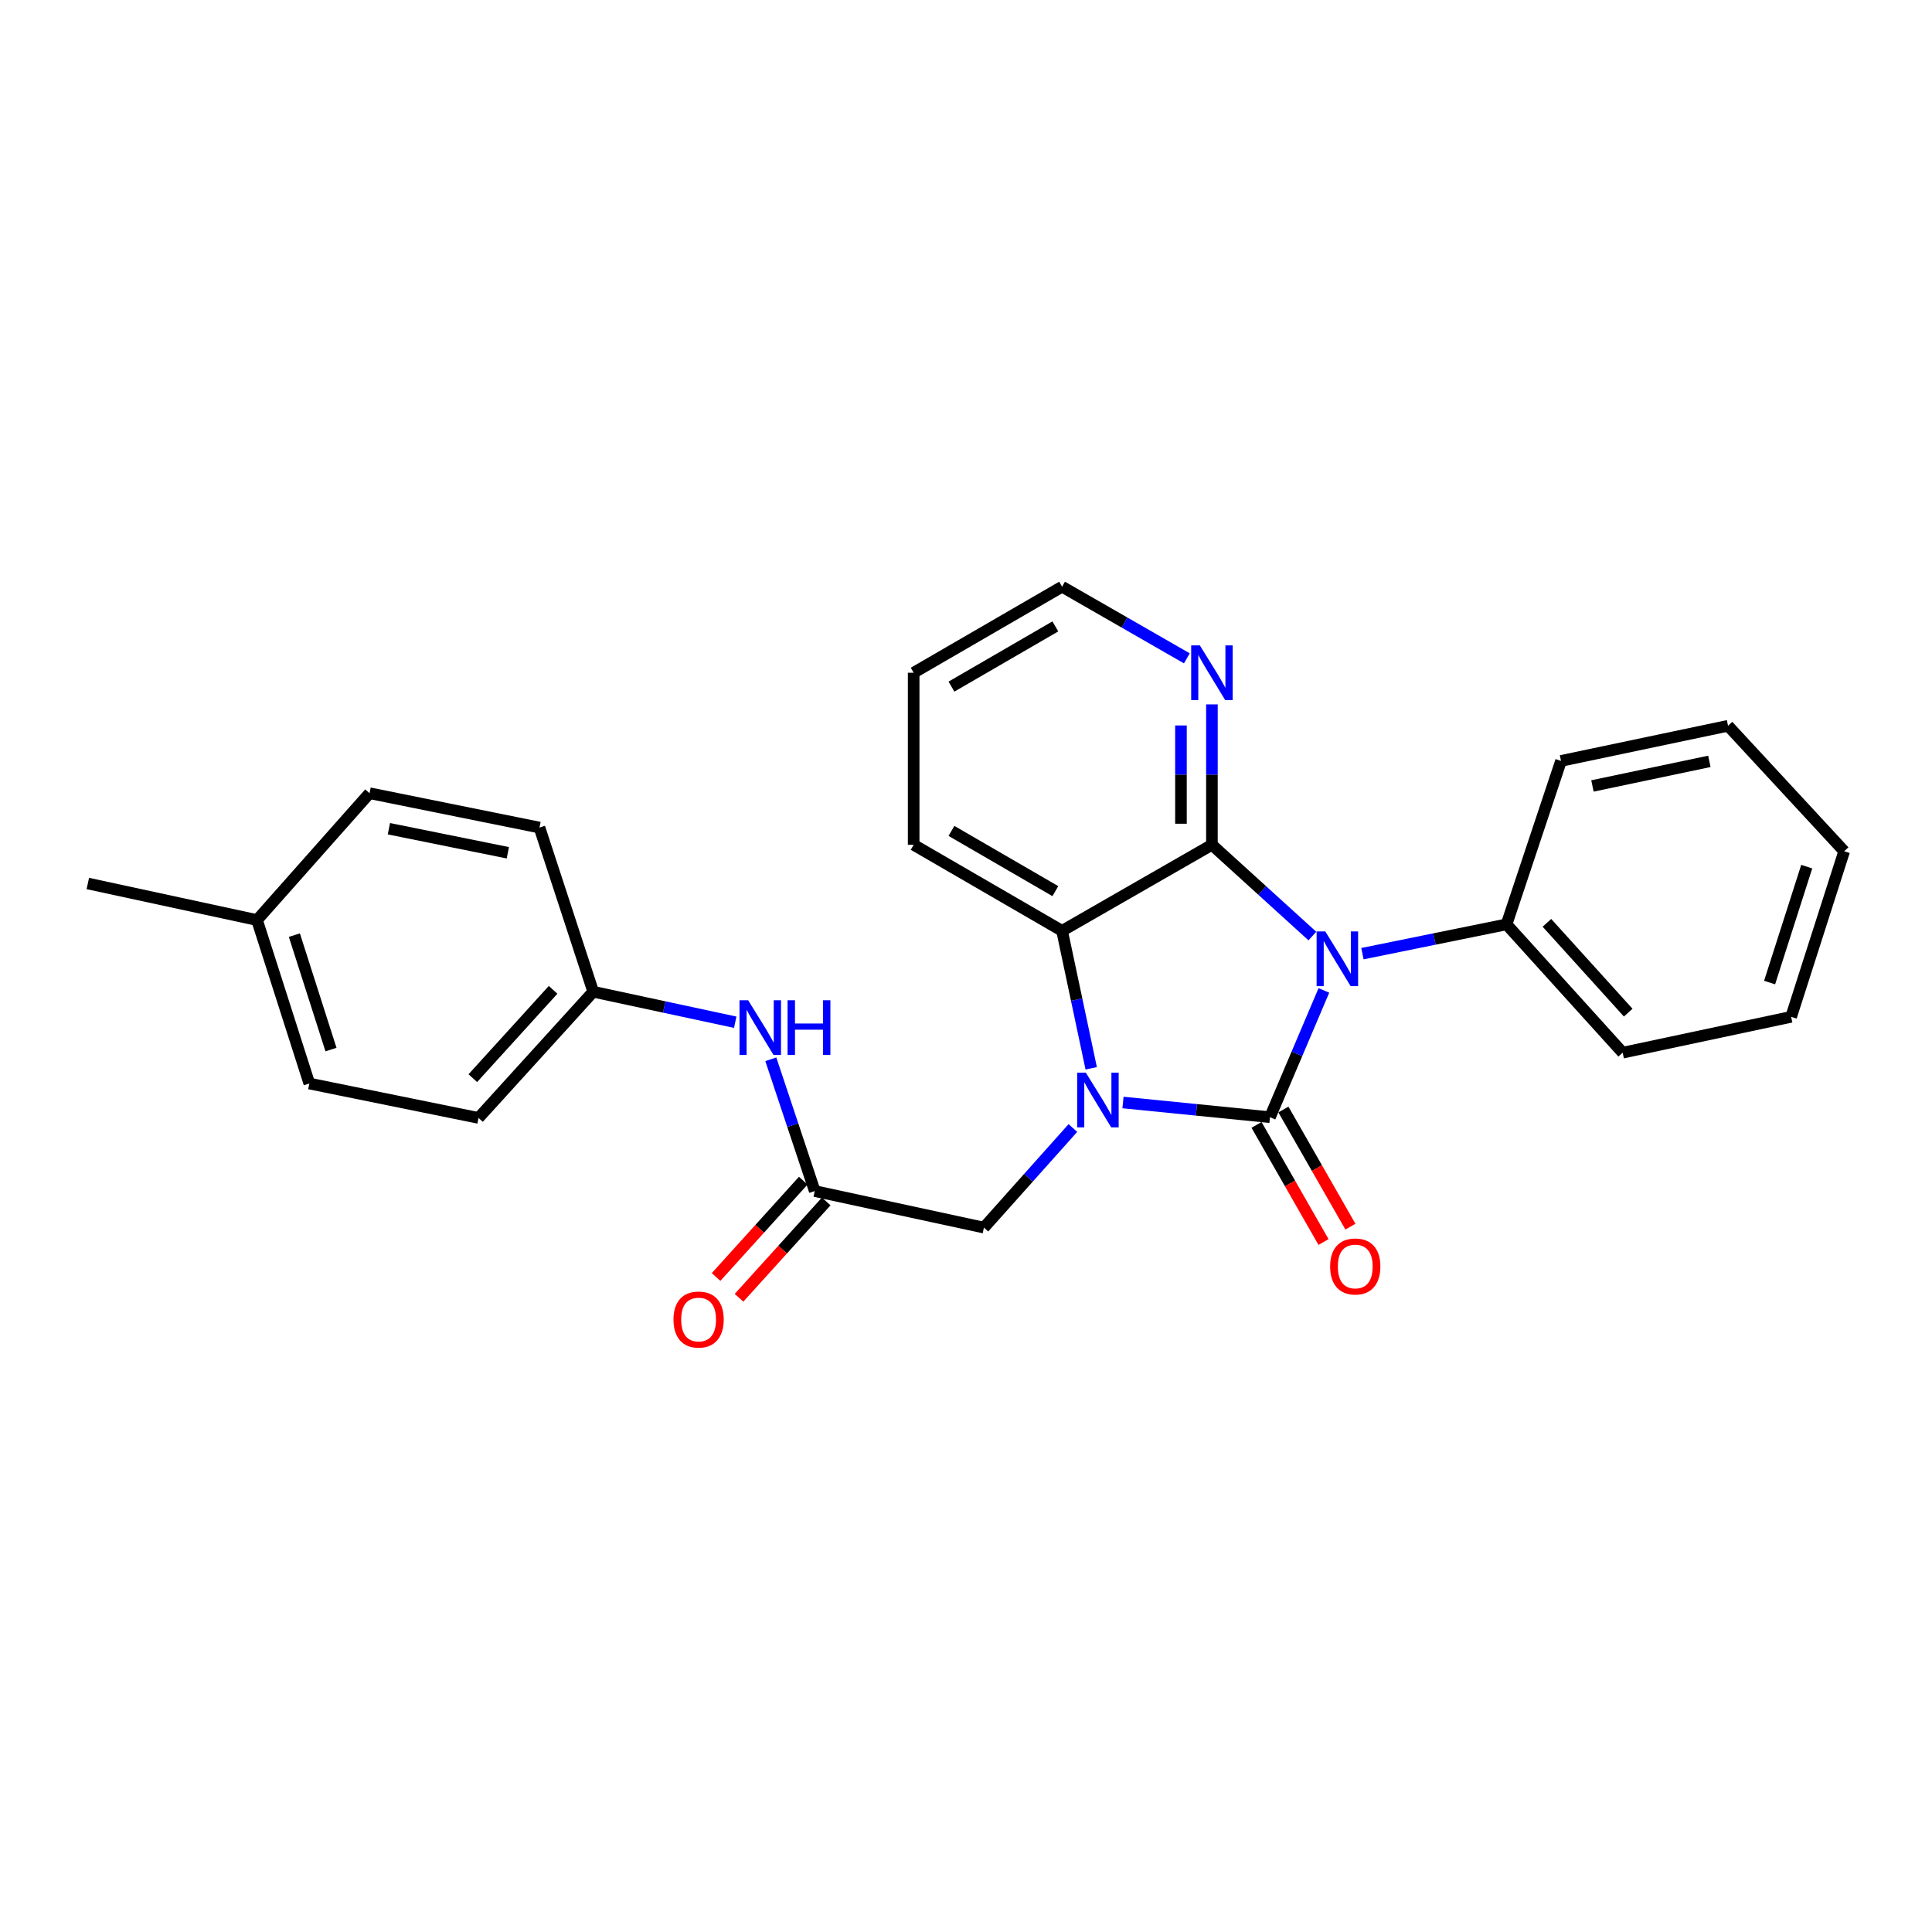 <?xml version='1.0' encoding='iso-8859-1'?>
<svg version='1.1' baseProfile='full'
              xmlns='http://www.w3.org/2000/svg'
                      xmlns:rdkit='http://www.rdkit.org/xml'
                      xmlns:xlink='http://www.w3.org/1999/xlink'
                  xml:space='preserve'
width='1000px' height='1000px' viewBox='0 0 1000 1000'>
<!-- END OF HEADER -->
<rect style='opacity:1.0;fill:#FFFFFF;stroke:none' width='1000' height='1000' x='0' y='0'> </rect>
<path class='bond-0' d='M 657.331,578.262 L 671.287,545.453' style='fill:none;fill-rule:evenodd;stroke:#000000;stroke-width:6px;stroke-linecap:butt;stroke-linejoin:miter;stroke-opacity:1' />
<path class='bond-0' d='M 671.287,545.453 L 685.244,512.644' style='fill:none;fill-rule:evenodd;stroke:#0000FF;stroke-width:6px;stroke-linecap:butt;stroke-linejoin:miter;stroke-opacity:1' />
<path class='bond-1' d='M 657.331,578.262 L 619.295,574.458' style='fill:none;fill-rule:evenodd;stroke:#000000;stroke-width:6px;stroke-linecap:butt;stroke-linejoin:miter;stroke-opacity:1' />
<path class='bond-1' d='M 619.295,574.458 L 581.258,570.654' style='fill:none;fill-rule:evenodd;stroke:#0000FF;stroke-width:6px;stroke-linecap:butt;stroke-linejoin:miter;stroke-opacity:1' />
<path class='bond-7' d='M 650.373,582.241 L 667.715,612.559' style='fill:none;fill-rule:evenodd;stroke:#000000;stroke-width:6px;stroke-linecap:butt;stroke-linejoin:miter;stroke-opacity:1' />
<path class='bond-7' d='M 667.715,612.559 L 685.057,642.877' style='fill:none;fill-rule:evenodd;stroke:#FF0000;stroke-width:6px;stroke-linecap:butt;stroke-linejoin:miter;stroke-opacity:1' />
<path class='bond-7' d='M 664.288,574.282 L 681.63,604.6' style='fill:none;fill-rule:evenodd;stroke:#000000;stroke-width:6px;stroke-linecap:butt;stroke-linejoin:miter;stroke-opacity:1' />
<path class='bond-7' d='M 681.63,604.6 L 698.972,634.917' style='fill:none;fill-rule:evenodd;stroke:#FF0000;stroke-width:6px;stroke-linecap:butt;stroke-linejoin:miter;stroke-opacity:1' />
<path class='bond-2' d='M 679.282,484.505 L 653.287,460.885' style='fill:none;fill-rule:evenodd;stroke:#0000FF;stroke-width:6px;stroke-linecap:butt;stroke-linejoin:miter;stroke-opacity:1' />
<path class='bond-2' d='M 653.287,460.885 L 627.291,437.264' style='fill:none;fill-rule:evenodd;stroke:#000000;stroke-width:6px;stroke-linecap:butt;stroke-linejoin:miter;stroke-opacity:1' />
<path class='bond-8' d='M 705.189,493.617 L 742.483,486.031' style='fill:none;fill-rule:evenodd;stroke:#0000FF;stroke-width:6px;stroke-linecap:butt;stroke-linejoin:miter;stroke-opacity:1' />
<path class='bond-8' d='M 742.483,486.031 L 779.777,478.445' style='fill:none;fill-rule:evenodd;stroke:#000000;stroke-width:6px;stroke-linecap:butt;stroke-linejoin:miter;stroke-opacity:1' />
<path class='bond-3' d='M 564.807,552.958 L 557.269,517.38' style='fill:none;fill-rule:evenodd;stroke:#0000FF;stroke-width:6px;stroke-linecap:butt;stroke-linejoin:miter;stroke-opacity:1' />
<path class='bond-3' d='M 557.269,517.38 L 549.73,481.802' style='fill:none;fill-rule:evenodd;stroke:#000000;stroke-width:6px;stroke-linecap:butt;stroke-linejoin:miter;stroke-opacity:1' />
<path class='bond-4' d='M 555.327,583.859 L 532.303,609.634' style='fill:none;fill-rule:evenodd;stroke:#0000FF;stroke-width:6px;stroke-linecap:butt;stroke-linejoin:miter;stroke-opacity:1' />
<path class='bond-4' d='M 532.303,609.634 L 509.28,635.41' style='fill:none;fill-rule:evenodd;stroke:#000000;stroke-width:6px;stroke-linecap:butt;stroke-linejoin:miter;stroke-opacity:1' />
<path class='bond-6' d='M 627.291,437.264 L 627.291,400.928' style='fill:none;fill-rule:evenodd;stroke:#000000;stroke-width:6px;stroke-linecap:butt;stroke-linejoin:miter;stroke-opacity:1' />
<path class='bond-6' d='M 627.291,400.928 L 627.291,364.592' style='fill:none;fill-rule:evenodd;stroke:#0000FF;stroke-width:6px;stroke-linecap:butt;stroke-linejoin:miter;stroke-opacity:1' />
<path class='bond-6' d='M 611.261,426.363 L 611.261,400.928' style='fill:none;fill-rule:evenodd;stroke:#000000;stroke-width:6px;stroke-linecap:butt;stroke-linejoin:miter;stroke-opacity:1' />
<path class='bond-6' d='M 611.261,400.928 L 611.261,375.493' style='fill:none;fill-rule:evenodd;stroke:#0000FF;stroke-width:6px;stroke-linecap:butt;stroke-linejoin:miter;stroke-opacity:1' />
<path class='bond-26' d='M 627.291,437.264 L 549.73,481.802' style='fill:none;fill-rule:evenodd;stroke:#000000;stroke-width:6px;stroke-linecap:butt;stroke-linejoin:miter;stroke-opacity:1' />
<path class='bond-13' d='M 549.73,481.802 L 472.908,437.264' style='fill:none;fill-rule:evenodd;stroke:#000000;stroke-width:6px;stroke-linecap:butt;stroke-linejoin:miter;stroke-opacity:1' />
<path class='bond-13' d='M 546.247,461.253 L 492.472,430.077' style='fill:none;fill-rule:evenodd;stroke:#000000;stroke-width:6px;stroke-linecap:butt;stroke-linejoin:miter;stroke-opacity:1' />
<path class='bond-5' d='M 509.28,635.41 L 421.709,616.485' style='fill:none;fill-rule:evenodd;stroke:#000000;stroke-width:6px;stroke-linecap:butt;stroke-linejoin:miter;stroke-opacity:1' />
<path class='bond-9' d='M 421.709,616.485 L 410.338,582.382' style='fill:none;fill-rule:evenodd;stroke:#000000;stroke-width:6px;stroke-linecap:butt;stroke-linejoin:miter;stroke-opacity:1' />
<path class='bond-9' d='M 410.338,582.382 L 398.968,548.278' style='fill:none;fill-rule:evenodd;stroke:#0000FF;stroke-width:6px;stroke-linecap:butt;stroke-linejoin:miter;stroke-opacity:1' />
<path class='bond-10' d='M 415.766,611.107 L 393.203,636.037' style='fill:none;fill-rule:evenodd;stroke:#000000;stroke-width:6px;stroke-linecap:butt;stroke-linejoin:miter;stroke-opacity:1' />
<path class='bond-10' d='M 393.203,636.037 L 370.639,660.967' style='fill:none;fill-rule:evenodd;stroke:#FF0000;stroke-width:6px;stroke-linecap:butt;stroke-linejoin:miter;stroke-opacity:1' />
<path class='bond-10' d='M 427.651,621.864 L 405.088,646.794' style='fill:none;fill-rule:evenodd;stroke:#000000;stroke-width:6px;stroke-linecap:butt;stroke-linejoin:miter;stroke-opacity:1' />
<path class='bond-10' d='M 405.088,646.794 L 382.525,671.724' style='fill:none;fill-rule:evenodd;stroke:#FF0000;stroke-width:6px;stroke-linecap:butt;stroke-linejoin:miter;stroke-opacity:1' />
<path class='bond-18' d='M 614.315,340.756 L 582.023,322.216' style='fill:none;fill-rule:evenodd;stroke:#0000FF;stroke-width:6px;stroke-linecap:butt;stroke-linejoin:miter;stroke-opacity:1' />
<path class='bond-18' d='M 582.023,322.216 L 549.73,303.677' style='fill:none;fill-rule:evenodd;stroke:#000000;stroke-width:6px;stroke-linecap:butt;stroke-linejoin:miter;stroke-opacity:1' />
<path class='bond-19' d='M 779.777,478.445 L 839.892,544.865' style='fill:none;fill-rule:evenodd;stroke:#000000;stroke-width:6px;stroke-linecap:butt;stroke-linejoin:miter;stroke-opacity:1' />
<path class='bond-19' d='M 800.68,477.651 L 842.76,524.145' style='fill:none;fill-rule:evenodd;stroke:#000000;stroke-width:6px;stroke-linecap:butt;stroke-linejoin:miter;stroke-opacity:1' />
<path class='bond-20' d='M 779.777,478.445 L 807.982,393.848' style='fill:none;fill-rule:evenodd;stroke:#000000;stroke-width:6px;stroke-linecap:butt;stroke-linejoin:miter;stroke-opacity:1' />
<path class='bond-11' d='M 380.553,529.107 L 343.8,521.214' style='fill:none;fill-rule:evenodd;stroke:#0000FF;stroke-width:6px;stroke-linecap:butt;stroke-linejoin:miter;stroke-opacity:1' />
<path class='bond-11' d='M 343.8,521.214 L 307.046,513.32' style='fill:none;fill-rule:evenodd;stroke:#000000;stroke-width:6px;stroke-linecap:butt;stroke-linejoin:miter;stroke-opacity:1' />
<path class='bond-14' d='M 307.046,513.32 L 279.233,428.349' style='fill:none;fill-rule:evenodd;stroke:#000000;stroke-width:6px;stroke-linecap:butt;stroke-linejoin:miter;stroke-opacity:1' />
<path class='bond-15' d='M 307.046,513.32 L 247.688,578.636' style='fill:none;fill-rule:evenodd;stroke:#000000;stroke-width:6px;stroke-linecap:butt;stroke-linejoin:miter;stroke-opacity:1' />
<path class='bond-15' d='M 286.279,512.336 L 244.729,558.057' style='fill:none;fill-rule:evenodd;stroke:#000000;stroke-width:6px;stroke-linecap:butt;stroke-linejoin:miter;stroke-opacity:1' />
<path class='bond-12' d='M 133.035,476.218 L 160.108,560.833' style='fill:none;fill-rule:evenodd;stroke:#000000;stroke-width:6px;stroke-linecap:butt;stroke-linejoin:miter;stroke-opacity:1' />
<path class='bond-12' d='M 152.364,484.025 L 171.315,543.255' style='fill:none;fill-rule:evenodd;stroke:#000000;stroke-width:6px;stroke-linecap:butt;stroke-linejoin:miter;stroke-opacity:1' />
<path class='bond-21' d='M 133.035,476.218 L 45.455,457.293' style='fill:none;fill-rule:evenodd;stroke:#000000;stroke-width:6px;stroke-linecap:butt;stroke-linejoin:miter;stroke-opacity:1' />
<path class='bond-29' d='M 133.035,476.218 L 191.279,410.565' style='fill:none;fill-rule:evenodd;stroke:#000000;stroke-width:6px;stroke-linecap:butt;stroke-linejoin:miter;stroke-opacity:1' />
<path class='bond-22' d='M 472.908,437.264 L 472.908,348.206' style='fill:none;fill-rule:evenodd;stroke:#000000;stroke-width:6px;stroke-linecap:butt;stroke-linejoin:miter;stroke-opacity:1' />
<path class='bond-17' d='M 279.233,428.349 L 191.279,410.565' style='fill:none;fill-rule:evenodd;stroke:#000000;stroke-width:6px;stroke-linecap:butt;stroke-linejoin:miter;stroke-opacity:1' />
<path class='bond-17' d='M 262.863,441.394 L 201.295,428.945' style='fill:none;fill-rule:evenodd;stroke:#000000;stroke-width:6px;stroke-linecap:butt;stroke-linejoin:miter;stroke-opacity:1' />
<path class='bond-16' d='M 247.688,578.636 L 160.108,560.833' style='fill:none;fill-rule:evenodd;stroke:#000000;stroke-width:6px;stroke-linecap:butt;stroke-linejoin:miter;stroke-opacity:1' />
<path class='bond-27' d='M 549.73,303.677 L 472.908,348.206' style='fill:none;fill-rule:evenodd;stroke:#000000;stroke-width:6px;stroke-linecap:butt;stroke-linejoin:miter;stroke-opacity:1' />
<path class='bond-27' d='M 546.246,324.225 L 492.471,355.395' style='fill:none;fill-rule:evenodd;stroke:#000000;stroke-width:6px;stroke-linecap:butt;stroke-linejoin:miter;stroke-opacity:1' />
<path class='bond-23' d='M 839.892,544.865 L 927.089,526.314' style='fill:none;fill-rule:evenodd;stroke:#000000;stroke-width:6px;stroke-linecap:butt;stroke-linejoin:miter;stroke-opacity:1' />
<path class='bond-24' d='M 807.982,393.848 L 894.431,375.663' style='fill:none;fill-rule:evenodd;stroke:#000000;stroke-width:6px;stroke-linecap:butt;stroke-linejoin:miter;stroke-opacity:1' />
<path class='bond-24' d='M 824.249,406.808 L 884.764,394.078' style='fill:none;fill-rule:evenodd;stroke:#000000;stroke-width:6px;stroke-linecap:butt;stroke-linejoin:miter;stroke-opacity:1' />
<path class='bond-28' d='M 927.089,526.314 L 954.545,440.604' style='fill:none;fill-rule:evenodd;stroke:#000000;stroke-width:6px;stroke-linecap:butt;stroke-linejoin:miter;stroke-opacity:1' />
<path class='bond-28' d='M 915.941,508.567 L 935.161,448.57' style='fill:none;fill-rule:evenodd;stroke:#000000;stroke-width:6px;stroke-linecap:butt;stroke-linejoin:miter;stroke-opacity:1' />
<path class='bond-25' d='M 894.431,375.663 L 954.545,440.604' style='fill:none;fill-rule:evenodd;stroke:#000000;stroke-width:6px;stroke-linecap:butt;stroke-linejoin:miter;stroke-opacity:1' />
<path  class='atom-1' d='M 685.955 482.097
L 695.235 497.097
Q 696.155 498.577, 697.635 501.257
Q 699.115 503.937, 699.195 504.097
L 699.195 482.097
L 702.955 482.097
L 702.955 510.417
L 699.075 510.417
L 689.115 494.017
Q 687.955 492.097, 686.715 489.897
Q 685.515 487.697, 685.155 487.017
L 685.155 510.417
L 681.475 510.417
L 681.475 482.097
L 685.955 482.097
' fill='#0000FF'/>
<path  class='atom-2' d='M 562.021 555.196
L 571.301 570.196
Q 572.221 571.676, 573.701 574.356
Q 575.181 577.036, 575.261 577.196
L 575.261 555.196
L 579.021 555.196
L 579.021 583.516
L 575.141 583.516
L 565.181 567.116
Q 564.021 565.196, 562.781 562.996
Q 561.581 560.796, 561.221 560.116
L 561.221 583.516
L 557.541 583.516
L 557.541 555.196
L 562.021 555.196
' fill='#0000FF'/>
<path  class='atom-7' d='M 621.031 334.046
L 630.311 349.046
Q 631.231 350.526, 632.711 353.206
Q 634.191 355.886, 634.271 356.046
L 634.271 334.046
L 638.031 334.046
L 638.031 362.366
L 634.151 362.366
L 624.191 345.966
Q 623.031 344.046, 621.791 341.846
Q 620.591 339.646, 620.231 338.966
L 620.231 362.366
L 616.551 362.366
L 616.551 334.046
L 621.031 334.046
' fill='#0000FF'/>
<path  class='atom-8' d='M 688.477 655.52
Q 688.477 648.72, 691.837 644.92
Q 695.197 641.12, 701.477 641.12
Q 707.757 641.12, 711.117 644.92
Q 714.477 648.72, 714.477 655.52
Q 714.477 662.4, 711.077 666.32
Q 707.677 670.2, 701.477 670.2
Q 695.237 670.2, 691.837 666.32
Q 688.477 662.44, 688.477 655.52
M 701.477 667
Q 705.797 667, 708.117 664.12
Q 710.477 661.2, 710.477 655.52
Q 710.477 649.96, 708.117 647.16
Q 705.797 644.32, 701.477 644.32
Q 697.157 644.32, 694.797 647.12
Q 692.477 649.92, 692.477 655.52
Q 692.477 661.24, 694.797 664.12
Q 697.157 667, 701.477 667
' fill='#FF0000'/>
<path  class='atom-10' d='M 387.244 517.729
L 396.524 532.729
Q 397.444 534.209, 398.924 536.889
Q 400.404 539.569, 400.484 539.729
L 400.484 517.729
L 404.244 517.729
L 404.244 546.049
L 400.364 546.049
L 390.404 529.649
Q 389.244 527.729, 388.004 525.529
Q 386.804 523.329, 386.444 522.649
L 386.444 546.049
L 382.764 546.049
L 382.764 517.729
L 387.244 517.729
' fill='#0000FF'/>
<path  class='atom-10' d='M 407.644 517.729
L 411.484 517.729
L 411.484 529.769
L 425.964 529.769
L 425.964 517.729
L 429.804 517.729
L 429.804 546.049
L 425.964 546.049
L 425.964 532.969
L 411.484 532.969
L 411.484 546.049
L 407.644 546.049
L 407.644 517.729
' fill='#0000FF'/>
<path  class='atom-11' d='M 348.594 682.985
Q 348.594 676.185, 351.954 672.385
Q 355.314 668.585, 361.594 668.585
Q 367.874 668.585, 371.234 672.385
Q 374.594 676.185, 374.594 682.985
Q 374.594 689.865, 371.194 693.785
Q 367.794 697.665, 361.594 697.665
Q 355.354 697.665, 351.954 693.785
Q 348.594 689.905, 348.594 682.985
M 361.594 694.465
Q 365.914 694.465, 368.234 691.585
Q 370.594 688.665, 370.594 682.985
Q 370.594 677.425, 368.234 674.625
Q 365.914 671.785, 361.594 671.785
Q 357.274 671.785, 354.914 674.585
Q 352.594 677.385, 352.594 682.985
Q 352.594 688.705, 354.914 691.585
Q 357.274 694.465, 361.594 694.465
' fill='#FF0000'/>
</svg>
